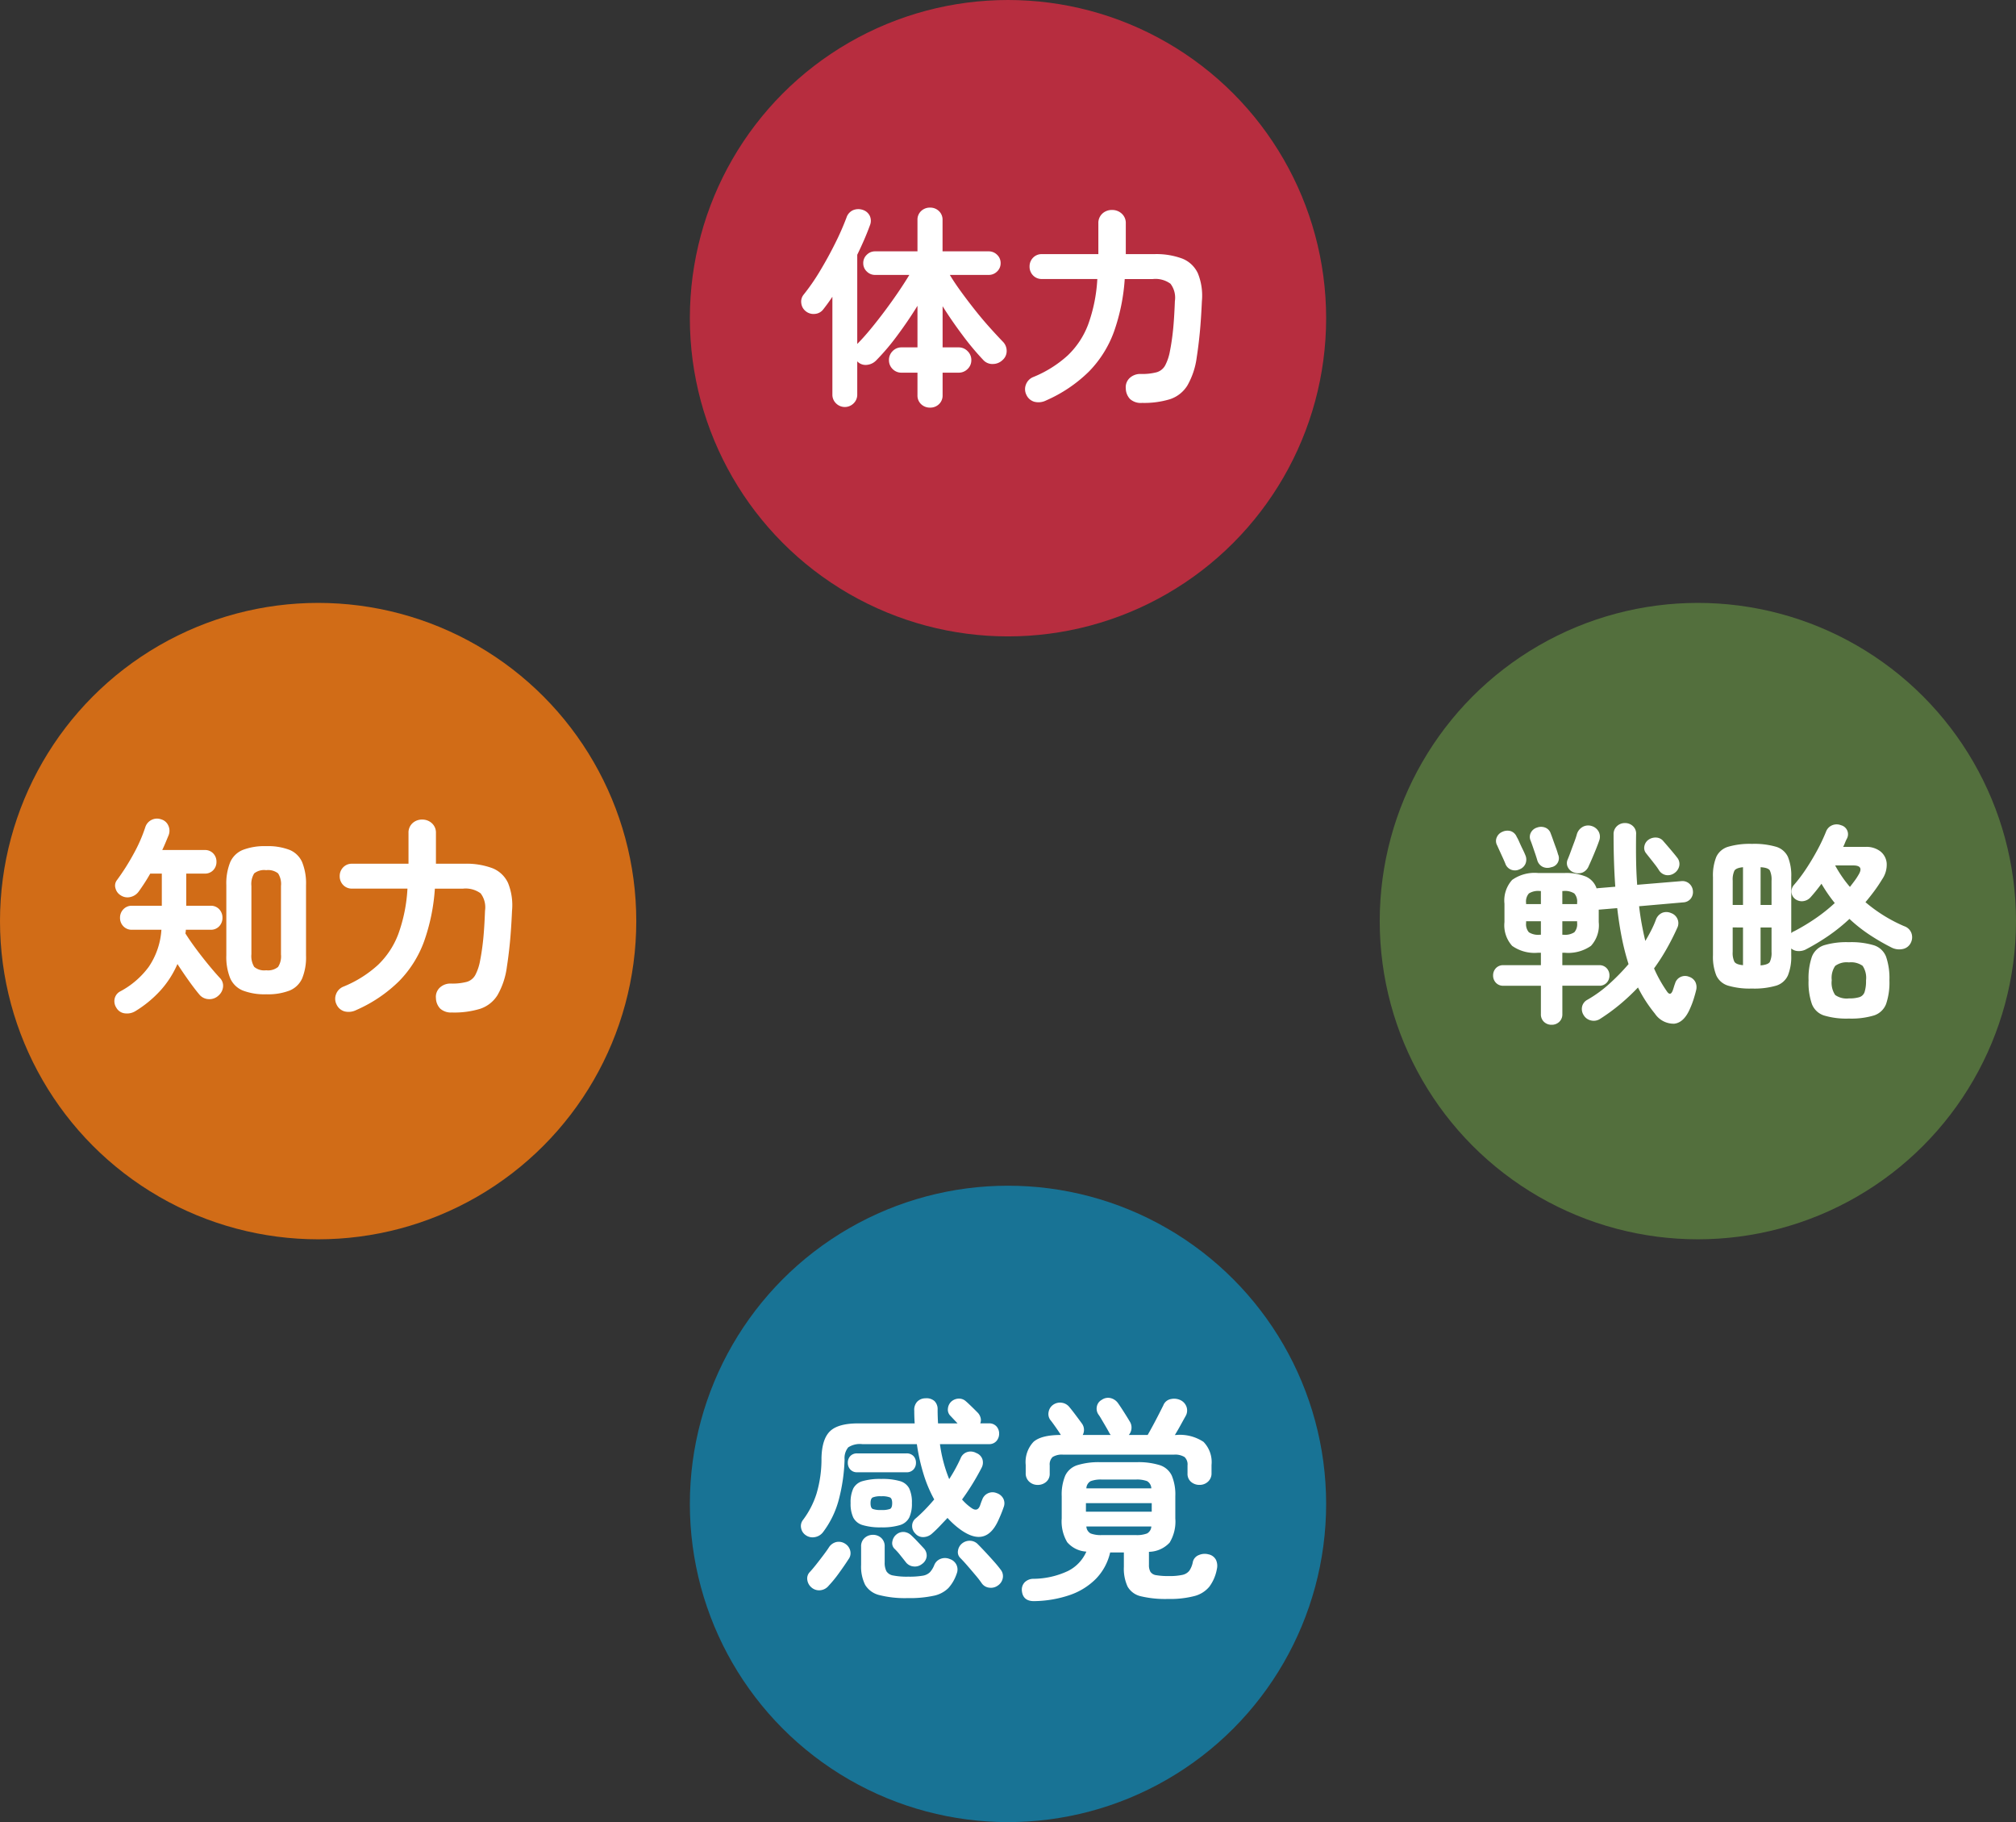 <svg xmlns="http://www.w3.org/2000/svg" width="301" height="272" viewBox="0 0 301 272">
  <rect x="0" y="0" width="301" height="272" fill="#333333" stroke="none"/>
  <g id="グループ_219" data-name="グループ 219" transform="translate(-604 -3112)">
    <g id="グループ_165" data-name="グループ 165" transform="translate(-321 -199)">
      <circle id="楕円形_10" data-name="楕円形 10" cx="47.5" cy="47.5" r="47.5" transform="translate(1028 3311)" fill="#b72d3f"/>
      <path id="パス_1135" data-name="パス 1135" d="M19.872,2.848a1.886,1.886,0,0,1-1.344-.512A1.76,1.76,0,0,1,17.984.992v-3.36H15.616a1.826,1.826,0,0,1-1.344-.544,1.826,1.826,0,0,1-.544-1.344,1.841,1.841,0,0,1,.544-1.328,1.8,1.8,0,0,1,1.344-.56h2.368v-6.208Q16.608-10.112,14.96-7.9a34.178,34.178,0,0,1-3.152,3.712,2.218,2.218,0,0,1-1.392.656,1.7,1.7,0,0,1-1.424-.528V.9a1.788,1.788,0,0,1-.544,1.312,1.854,1.854,0,0,1-2.624,0A1.788,1.788,0,0,1,5.28.9V-13.7q-.32.48-.656.944t-.688.912a1.723,1.723,0,0,1-1.232.7,1.841,1.841,0,0,1-1.424-.416A1.759,1.759,0,0,1,.64-12.72a1.643,1.643,0,0,1,.32-1.264,31.16,31.16,0,0,0,2.48-3.584q1.232-2.048,2.272-4.144a39.861,39.861,0,0,0,1.68-3.824A1.8,1.8,0,0,1,8.4-26.64a2.069,2.069,0,0,1,1.456-.016,1.724,1.724,0,0,1,1.008.88,1.776,1.776,0,0,1,.016,1.424q-.384,1.056-.864,2.16T8.992-19.968V-6.656q.928-.928,1.984-2.208T13.12-11.6q1.088-1.456,2.032-2.848t1.616-2.512h-5.12a1.714,1.714,0,0,1-1.232-.512,1.673,1.673,0,0,1-.528-1.248,1.673,1.673,0,0,1,.528-1.248,1.714,1.714,0,0,1,1.232-.512h6.336v-4.672a1.76,1.76,0,0,1,.544-1.344,1.886,1.886,0,0,1,1.344-.512,1.846,1.846,0,0,1,1.312.512,1.76,1.76,0,0,1,.544,1.344v4.672h6.88a1.752,1.752,0,0,1,1.264.512A1.673,1.673,0,0,1,30.4-18.72a1.673,1.673,0,0,1-.528,1.248,1.752,1.752,0,0,1-1.264.512H22.816q.672,1.12,1.648,2.464t2.064,2.72Q27.616-10.4,28.72-9.168t2,2.16A1.942,1.942,0,0,1,31.3-5.664a1.782,1.782,0,0,1-.608,1.408,2.1,2.1,0,0,1-1.456.592,1.832,1.832,0,0,1-1.424-.592,40.559,40.559,0,0,1-3.1-3.712q-1.632-2.176-2.976-4.32v6.144h2.4a1.815,1.815,0,0,1,1.328.56,1.815,1.815,0,0,1,.56,1.328,1.8,1.8,0,0,1-.56,1.344,1.841,1.841,0,0,1-1.328.544h-2.4V.992a1.76,1.76,0,0,1-.544,1.344A1.846,1.846,0,0,1,19.872,2.848Zm31.616-.7a2.4,2.4,0,0,1-1.76-.576A2.344,2.344,0,0,1,49.088,0a1.88,1.88,0,0,1,.576-1.568,2.317,2.317,0,0,1,1.664-.608A8.462,8.462,0,0,0,53.7-2.432,2.131,2.131,0,0,0,54.96-3.44a7.457,7.457,0,0,0,.72-2.16q.288-1.44.464-3.152t.272-4.3a3.433,3.433,0,0,0-.656-2.592,3.783,3.783,0,0,0-2.64-.7H48.928a29.3,29.3,0,0,1-1.616,7.888,16.578,16.578,0,0,1-3.728,5.92,21.176,21.176,0,0,1-6.368,4.3,2.531,2.531,0,0,1-1.792.208A1.872,1.872,0,0,1,34.24.928a1.884,1.884,0,0,1-.064-1.52A1.928,1.928,0,0,1,35.3-1.728a17.323,17.323,0,0,0,5.12-3.216,12.454,12.454,0,0,0,3.056-4.64,23.551,23.551,0,0,0,1.36-6.768H36.576a1.76,1.76,0,0,1-1.344-.544,1.846,1.846,0,0,1-.512-1.312,1.846,1.846,0,0,1,.512-1.312,1.76,1.76,0,0,1,1.344-.544h8.416V-24.64a1.9,1.9,0,0,1,.592-1.472,2.072,2.072,0,0,1,1.456-.544,2.088,2.088,0,0,1,1.44.544,1.876,1.876,0,0,1,.608,1.472v4.576h4.224a11.074,11.074,0,0,1,4.224.672,4.315,4.315,0,0,1,2.32,2.208,8.9,8.9,0,0,1,.592,4.16q-.128,2.816-.32,4.768T59.68-4.672A11.411,11.411,0,0,1,58.288-.464a4.834,4.834,0,0,1-2.576,2.048A13.27,13.27,0,0,1,51.488,2.144Z" transform="translate(1044 3369)" fill="#fff"/>
    </g>
    <g id="グループ_164" data-name="グループ 164" transform="translate(114 94)">
      <circle id="楕円形_11" data-name="楕円形 11" cx="47.5" cy="47.5" r="47.5" transform="translate(696 3108)" fill="#536f3d"/>
      <path id="パス_1132" data-name="パス 1132" d="M9.664,2.976a1.605,1.605,0,0,1-1.136-.432,1.519,1.519,0,0,1-.464-1.168V-2.848h-5.6A1.454,1.454,0,0,1,1.344-3.3,1.541,1.541,0,0,1,.928-4.384a1.541,1.541,0,0,1,.416-1.088,1.454,1.454,0,0,1,1.12-.448h5.6V-7.776H7.648A5.808,5.808,0,0,1,3.776-8.8a4.58,4.58,0,0,1-1.152-3.552V-15.1a4.58,4.58,0,0,1,1.152-3.552A5.808,5.808,0,0,1,7.648-19.68h3.968a7.776,7.776,0,0,1,3.152.528,2.961,2.961,0,0,1,1.616,1.776l.1-.032,2.688-.224q-.128-1.792-.192-3.728t-.064-4.08a1.607,1.607,0,0,1,.5-1.232,1.693,1.693,0,0,1,1.2-.464,1.693,1.693,0,0,1,1.2.464,1.515,1.515,0,0,1,.464,1.232q-.032,2.048,0,3.92t.16,3.6l6.56-.544a1.537,1.537,0,0,1,1.216.368,1.612,1.612,0,0,1,.544,1.072,1.591,1.591,0,0,1-.32,1.168,1.507,1.507,0,0,1-1.12.56l-6.592.576q.16,1.408.4,2.7t.528,2.48q.48-.8.88-1.584a15.034,15.034,0,0,0,.688-1.552,1.768,1.768,0,0,1,.944-1.056,1.694,1.694,0,0,1,1.328.032,1.607,1.607,0,0,1,.944.848,1.561,1.561,0,0,1-.016,1.36q-.7,1.568-1.568,3.1A30.038,30.038,0,0,1,24.96-5.44a19.021,19.021,0,0,0,.9,1.808q.48.848.992,1.584.544.832.9-.1.1-.288.176-.544T28.1-3.2a1.507,1.507,0,0,1,.784-.944,1.56,1.56,0,0,1,1.3-.048,1.614,1.614,0,0,1,.928.752,1.781,1.781,0,0,1,.128,1.264q-.128.544-.368,1.312A12.576,12.576,0,0,1,30.336.544q-.9,2.112-2.368,2.272a3.37,3.37,0,0,1-2.88-1.5,22.058,22.058,0,0,1-1.344-1.84A20.381,20.381,0,0,1,22.56-2.592a32.254,32.254,0,0,1-2.64,2.48A28.8,28.8,0,0,1,16.928,2.08a1.721,1.721,0,0,1-1.36.256,1.686,1.686,0,0,1-1.1-.768A1.69,1.69,0,0,1,14.208.3a1.528,1.528,0,0,1,.768-1.04A18.62,18.62,0,0,0,18.24-3.1,31.9,31.9,0,0,0,21.152-6.08a35.588,35.588,0,0,1-.992-3.856q-.416-2.064-.7-4.5l-2.688.224H16.7v1.856A4.542,4.542,0,0,1,15.536-8.8a5.937,5.937,0,0,1-3.92,1.024h-.352V-5.92h5.5a1.454,1.454,0,0,1,1.12.448A1.541,1.541,0,0,1,18.3-4.384,1.541,1.541,0,0,1,17.888-3.3a1.454,1.454,0,0,1-1.12.448h-5.5V1.376A1.519,1.519,0,0,1,10.8,2.544,1.605,1.605,0,0,1,9.664,2.976Zm3.36-22.72a1.6,1.6,0,0,1-.9-.736,1.345,1.345,0,0,1-.064-1.216q.192-.448.448-1.152t.528-1.424q.272-.72.4-1.2a1.856,1.856,0,0,1,.88-1.1,1.711,1.711,0,0,1,1.36-.112,1.753,1.753,0,0,1,1.008.816,1.615,1.615,0,0,1,.08,1.36q-.16.48-.448,1.2t-.592,1.424q-.3.7-.528,1.184a1.734,1.734,0,0,1-.9.944A1.814,1.814,0,0,1,13.024-19.744Zm14.944.1a1.691,1.691,0,0,1-1.232.272,1.583,1.583,0,0,1-1.04-.72,8.973,8.973,0,0,0-.56-.8q-.368-.48-.752-.96t-.608-.768a1.25,1.25,0,0,1-.256-1.088,1.5,1.5,0,0,1,.64-.96,1.839,1.839,0,0,1,1.168-.3,1.439,1.439,0,0,1,1.04.56q.224.256.624.72t.8.944q.4.48.592.736a1.489,1.489,0,0,1,.336,1.28A1.724,1.724,0,0,1,27.968-19.648ZM9.6-20.544a1.649,1.649,0,0,1-1.28-.064,1.582,1.582,0,0,1-.8-.992q-.1-.352-.288-.912l-.384-1.12q-.192-.56-.32-.88a1.38,1.38,0,0,1,.048-1.216,1.535,1.535,0,0,1,.912-.736,1.73,1.73,0,0,1,1.248.016,1.4,1.4,0,0,1,.8.88q.128.32.336.912t.432,1.2a10.1,10.1,0,0,1,.32.992A1.36,1.36,0,0,1,9.6-20.544Zm-4.736.32a1.547,1.547,0,0,1-1.248.048,1.5,1.5,0,0,1-.864-.912q-.128-.32-.368-.848L1.9-22.992q-.24-.528-.368-.816a1.329,1.329,0,0,1-.048-1.216,1.532,1.532,0,0,1,.816-.8,1.783,1.783,0,0,1,1.248-.112,1.481,1.481,0,0,1,.9.848,6.808,6.808,0,0,1,.4.8q.24.544.5,1.072t.384.848a1.617,1.617,0,0,1,.032,1.3A1.561,1.561,0,0,1,4.864-20.224Zm3.04,9.76h.16V-12.48H5.856v.256a1.822,1.822,0,0,0,.416,1.392A2.574,2.574,0,0,0,7.9-10.464Zm3.36,0h.16a2.574,2.574,0,0,0,1.632-.368,1.822,1.822,0,0,0,.416-1.392v-.256H11.264ZM5.856-15.04H8.064v-1.952H7.9a2.574,2.574,0,0,0-1.632.368,1.822,1.822,0,0,0-.416,1.392Zm5.408,0h2.208v-.192a1.822,1.822,0,0,0-.416-1.392,2.574,2.574,0,0,0-1.632-.368h-.16ZM39.584-2.432a11.516,11.516,0,0,1-3.568-.432,2.83,2.83,0,0,1-1.76-1.52,7.409,7.409,0,0,1-.5-3.008v-11.68a7.389,7.389,0,0,1,.5-3.024,2.839,2.839,0,0,1,1.76-1.5,11.516,11.516,0,0,1,3.568-.432,11.651,11.651,0,0,1,3.6.432,2.839,2.839,0,0,1,1.76,1.5,7.389,7.389,0,0,1,.5,3.024v8.352a2.251,2.251,0,0,0,.192-.144.555.555,0,0,1,.224-.112,30.765,30.765,0,0,0,3.168-1.9,25.034,25.034,0,0,0,2.912-2.32q-.544-.672-1.04-1.392t-.944-1.488q-.8,1.088-1.6,1.984a1.767,1.767,0,0,1-1.1.608,1.635,1.635,0,0,1-1.232-.32,1.372,1.372,0,0,1-.544-1.024,1.489,1.489,0,0,1,.384-1.088,22.655,22.655,0,0,0,1.808-2.4q.912-1.376,1.7-2.848a26.472,26.472,0,0,0,1.264-2.688,1.649,1.649,0,0,1,.928-.96,1.745,1.745,0,0,1,1.312,0,1.388,1.388,0,0,1,.832,2.08q-.128.256-.24.544t-.272.608h3.36a3.412,3.412,0,0,1,2.176.656,2.517,2.517,0,0,1,.96,1.76,3.827,3.827,0,0,1-.672,2.416q-.544.9-1.168,1.744t-1.328,1.68A22.7,22.7,0,0,0,62.3-11.744a1.731,1.731,0,0,1,1.088,1.04,1.833,1.833,0,0,1-.1,1.456,1.688,1.688,0,0,1-1.184.912,2.533,2.533,0,0,1-1.6-.176,32.389,32.389,0,0,1-3.3-1.9,23.011,23.011,0,0,1-3.072-2.416A26.812,26.812,0,0,1,50.992-10.3a32.83,32.83,0,0,1-3.472,2.08,2.351,2.351,0,0,1-1.088.192,1.633,1.633,0,0,1-.992-.384v1.024a7.409,7.409,0,0,1-.5,3.008,2.83,2.83,0,0,1-1.76,1.52A11.651,11.651,0,0,1,39.584-2.432Zm14.464,4.48a11.586,11.586,0,0,1-3.728-.464,2.886,2.886,0,0,1-1.792-1.7,9.85,9.85,0,0,1-.5-3.536,9.85,9.85,0,0,1,.5-3.536,2.886,2.886,0,0,1,1.792-1.7,11.586,11.586,0,0,1,3.728-.464,11.741,11.741,0,0,1,3.744.464,2.887,2.887,0,0,1,1.808,1.7,9.849,9.849,0,0,1,.5,3.536,9.85,9.85,0,0,1-.5,3.536,2.887,2.887,0,0,1-1.808,1.7A11.741,11.741,0,0,1,54.048,2.048Zm0-3.008a5.1,5.1,0,0,0,1.584-.192,1.2,1.2,0,0,0,.768-.784,5.425,5.425,0,0,0,.208-1.712A3.218,3.218,0,0,0,56.1-5.824a2.965,2.965,0,0,0-2.048-.512A2.9,2.9,0,0,0,52-5.808a3.16,3.16,0,0,0-.512,2.128A3.283,3.283,0,0,0,52-1.472,2.965,2.965,0,0,0,54.048-.96ZM40.864-5.888q1.12-.1,1.376-.512A3.105,3.105,0,0,0,42.5-7.9v-3.648H40.864Zm0-9.024H42.5v-3.616a3.2,3.2,0,0,0-.256-1.536q-.256-.416-1.376-.48ZM38.24-5.92v-5.632H36.7V-7.9a3.014,3.014,0,0,0,.256,1.472Q37.216-6.016,38.24-5.92ZM36.7-14.912H38.24v-5.632q-1.024.1-1.28.512a3.105,3.105,0,0,0-.256,1.5Zm17.5-2.688q.352-.448.688-.9a8.644,8.644,0,0,0,.592-.9q.864-1.408-.768-1.408H52a17.971,17.971,0,0,0,1.008,1.648A17.16,17.16,0,0,0,54.208-17.6Z" transform="translate(712 3168)" fill="#fff"/>
    </g>
    <g id="グループ_163" data-name="グループ 163" transform="translate(82 104)">
      <circle id="楕円形_13" data-name="楕円形 13" cx="47.5" cy="47.5" r="47.5" transform="translate(625 3185)" fill="#187395"/>
      <path id="パス_1133" data-name="パス 1133" d="M1.28-6.848A1.613,1.613,0,0,1,.608-7.9,1.467,1.467,0,0,1,.9-9.12a13,13,0,0,0,2.016-3.92,18.065,18.065,0,0,0,.736-5.3q.064-2.848,1.28-4.016T9.152-23.52h8.416q-.032-.448-.048-.928t-.016-.96a1.8,1.8,0,0,1,.416-1.328,1.693,1.693,0,0,1,1.248-.528,1.786,1.786,0,0,1,1.36.416,1.7,1.7,0,0,1,.464,1.28q0,.512.016,1.024t.048,1.024h2.912L22.88-24.672a1.288,1.288,0,0,1-.352-1.056,1.648,1.648,0,0,1,.48-1.024,1.725,1.725,0,0,1,1.072-.464,1.5,1.5,0,0,1,1.136.4q.192.16.56.512t.72.7l.512.512a1.775,1.775,0,0,1,.4.736,1.313,1.313,0,0,1-.048.832h1.28a1.444,1.444,0,0,1,1.136.448,1.576,1.576,0,0,1,.4,1.088,1.635,1.635,0,0,1-.4,1.1,1.419,1.419,0,0,1-1.136.464h-7.3A21.25,21.25,0,0,0,22.72-15.2a23.8,23.8,0,0,0,1.7-3.1,1.576,1.576,0,0,1,.992-.944,1.71,1.71,0,0,1,1.344.144,1.528,1.528,0,0,1,.928.944,1.652,1.652,0,0,1-.128,1.264q-.608,1.184-1.344,2.384T24.64-12.16a7.514,7.514,0,0,0,1.376,1.248q.928.672,1.312-.352.064-.192.144-.416t.176-.448a1.615,1.615,0,0,1,.832-.944,1.6,1.6,0,0,1,1.312-.048,1.7,1.7,0,0,1,.992.8,1.549,1.549,0,0,1,.064,1.312q-.16.48-.384,1.024T30.016-8.96q-1.824,3.936-5.5,1.376a12.337,12.337,0,0,1-2.048-1.824l-1.136,1.2q-.56.592-1.136,1.1a2.007,2.007,0,0,1-1.28.56,1.523,1.523,0,0,1-1.28-.56,1.543,1.543,0,0,1-.448-1.168,1.414,1.414,0,0,1,.544-1.072q.672-.576,1.376-1.3t1.376-1.52a19.85,19.85,0,0,1-1.552-3.648,29.5,29.5,0,0,1-1.04-4.608H9.728a3.177,3.177,0,0,0-2.08.48A2.518,2.518,0,0,0,7.1-18.144a26.486,26.486,0,0,1-.832,5.888,13.91,13.91,0,0,1-2.4,4.992,1.924,1.924,0,0,1-1.2.72A1.761,1.761,0,0,1,1.28-6.848ZM16.512,2.56A15.534,15.534,0,0,1,12.3,2.112,3.408,3.408,0,0,1,10.176.592,6.111,6.111,0,0,1,9.568-2.4V-5.12a1.635,1.635,0,0,1,.528-1.3,1.808,1.808,0,0,1,1.232-.464,1.792,1.792,0,0,1,1.248.464,1.66,1.66,0,0,1,.512,1.3v2.336a2.793,2.793,0,0,0,.256,1.328,1.448,1.448,0,0,0,1.008.64,10.685,10.685,0,0,0,2.256.176,11.929,11.929,0,0,0,2.16-.144A1.983,1.983,0,0,0,19.84-1.3a3.484,3.484,0,0,0,.64-1.04,1.64,1.64,0,0,1,.96-.96,1.812,1.812,0,0,1,1.376.032,1.672,1.672,0,0,1,.992.864,1.644,1.644,0,0,1,.032,1.312,6.068,6.068,0,0,1-1.232,2.144,4.331,4.331,0,0,1-2.176,1.152A17.1,17.1,0,0,1,16.512,2.56ZM12.576-8a9.072,9.072,0,0,1-2.768-.336A2.3,2.3,0,0,1,8.4-9.456a4.815,4.815,0,0,1-.4-2.16,4.9,4.9,0,0,1,.4-2.192,2.249,2.249,0,0,1,1.408-1.1,9.5,9.5,0,0,1,2.768-.32,9.472,9.472,0,0,1,2.784.32,2.244,2.244,0,0,1,1.392,1.1,4.9,4.9,0,0,1,.4,2.192,4.815,4.815,0,0,1-.4,2.16,2.3,2.3,0,0,1-1.392,1.12A9.046,9.046,0,0,1,12.576-8ZM8.992-16.224a1.315,1.315,0,0,1-1.04-.416,1.447,1.447,0,0,1-.368-.992,1.431,1.431,0,0,1,.368-1.008,1.342,1.342,0,0,1,1.04-.4H16.32a1.384,1.384,0,0,1,1.072.4,1.431,1.431,0,0,1,.368,1.008,1.447,1.447,0,0,1-.368.992,1.356,1.356,0,0,1-1.072.416ZM2.144.96A1.778,1.778,0,0,1,1.536-.16,1.372,1.372,0,0,1,1.92-1.344q.416-.448.96-1.136T3.952-3.872q.528-.7.816-1.152a1.809,1.809,0,0,1,1.1-.784,1.728,1.728,0,0,1,1.3.24,1.7,1.7,0,0,1,.768,1.024A1.486,1.486,0,0,1,7.68-3.232q-.576.9-1.408,2.048A18.041,18.041,0,0,1,4.736.7a1.85,1.85,0,0,1-1.248.688A1.728,1.728,0,0,1,2.144.96Zm27.9-.32a1.752,1.752,0,0,1-1.312.368A1.564,1.564,0,0,1,27.584.352a14,14,0,0,0-.9-1.168q-.576-.688-1.2-1.408t-1.1-1.2a1.206,1.206,0,0,1-.352-1.088,1.684,1.684,0,0,1,.576-1.056A1.794,1.794,0,0,1,25.824-6a1.686,1.686,0,0,1,1.184.528q.48.48,1.136,1.184T29.408-2.9q.608.688.96,1.168a1.555,1.555,0,0,1,.368,1.216A1.7,1.7,0,0,1,30.048.64ZM18.656-2.528a1.677,1.677,0,0,1-1.216.368,1.638,1.638,0,0,1-1.184-.624q-.32-.416-.848-1.072a8.992,8.992,0,0,0-.88-.976A1.173,1.173,0,0,1,14.24-5.92a1.69,1.69,0,0,1,.608-1.024,1.617,1.617,0,0,1,1.136-.368,1.814,1.814,0,0,1,1.1.528q.384.352.912.912t.912.976a1.579,1.579,0,0,1,.448,1.232A1.6,1.6,0,0,1,18.656-2.528Zm-6.08-8.064a3.452,3.452,0,0,0,1.312-.16q.32-.16.32-.864,0-.672-.32-.848a3.163,3.163,0,0,0-1.312-.176,3.05,3.05,0,0,0-1.28.176q-.32.176-.32.848,0,.7.32.864A3.328,3.328,0,0,0,12.576-10.592Zm23.008,13.6q-1.888.1-2.016-1.6A1.573,1.573,0,0,1,34,.192,1.864,1.864,0,0,1,35.328-.32,12.316,12.316,0,0,0,40.48-1.5a5.834,5.834,0,0,0,2.72-2.88,4.06,4.06,0,0,1-2.864-1.408,6.1,6.1,0,0,1-.816-3.552v-3.3a7.311,7.311,0,0,1,.528-3.088A2.994,2.994,0,0,1,41.84-17.28a10.745,10.745,0,0,1,3.472-.448h5.376a10.72,10.72,0,0,1,3.488.448,2.994,2.994,0,0,1,1.776,1.552,7.311,7.311,0,0,1,.528,3.088v3.3a6.057,6.057,0,0,1-.848,3.616,4.313,4.313,0,0,1-3.088,1.376V-2.4a2.008,2.008,0,0,0,.224,1.04,1.231,1.231,0,0,0,.864.5,10.362,10.362,0,0,0,1.888.128,8.778,8.778,0,0,0,2.032-.176,1.775,1.775,0,0,0,1.024-.624A3.451,3.451,0,0,0,59.1-2.848a1.445,1.445,0,0,1,.912-1.024,2.191,2.191,0,0,1,1.424-.1,1.61,1.61,0,0,1,1.12.832,2.126,2.126,0,0,1,.128,1.376A6.327,6.327,0,0,1,61.568.848a4.282,4.282,0,0,1-2.24,1.408,14.445,14.445,0,0,1-3.936.432,15.775,15.775,0,0,1-4.048-.4A3.047,3.047,0,0,1,49.36.848a6.348,6.348,0,0,1-.56-2.96V-4.256H46.752A8.264,8.264,0,0,1,44.608-.3a10.1,10.1,0,0,1-3.872,2.4A17.1,17.1,0,0,1,35.584,3.008Zm.352-17.344a1.814,1.814,0,0,1-1.264-.48,1.646,1.646,0,0,1-.528-1.28v-1.216a4.4,4.4,0,0,1,1.168-3.456q1.168-1.024,4.08-1.024-.192-.32-.5-.768t-.608-.864q-.3-.416-.464-.608a1.5,1.5,0,0,1-.256-1.2,1.646,1.646,0,0,1,.64-1.04,1.773,1.773,0,0,1,1.28-.336,1.756,1.756,0,0,1,1.184.656q.352.416.928,1.184t.9,1.216a1.612,1.612,0,0,1,.16,1.76h4.192a1.218,1.218,0,0,1-.224-.32q-.224-.416-.56-.992t-.64-1.088a7.1,7.1,0,0,0-.432-.672,1.544,1.544,0,0,1-.224-1.184,1.438,1.438,0,0,1,.736-.992,1.634,1.634,0,0,1,1.312-.256,1.919,1.919,0,0,1,1.12.768q.384.544.912,1.376t.848,1.376a1.661,1.661,0,0,1,.24,1.024,1.681,1.681,0,0,1-.4.96h2.816q.352-.608.8-1.44t.864-1.648q.416-.816.672-1.328a1.494,1.494,0,0,1,1.136-.944,2.238,2.238,0,0,1,1.392.144,1.763,1.763,0,0,1,.928.992,1.659,1.659,0,0,1-.128,1.408q-.288.512-.72,1.3t-.88,1.52h.16a6.388,6.388,0,0,1,4.112,1.024,4.331,4.331,0,0,1,1.2,3.456V-16.1a1.646,1.646,0,0,1-.528,1.28,1.814,1.814,0,0,1-1.264.48,1.89,1.89,0,0,1-1.264-.448,1.548,1.548,0,0,1-.528-1.248v-1.216a1.5,1.5,0,0,0-.448-1.248,2.683,2.683,0,0,0-1.6-.352H39.744a2.6,2.6,0,0,0-1.584.352,1.534,1.534,0,0,0-.432,1.248v1.216a1.548,1.548,0,0,1-.528,1.248A1.89,1.89,0,0,1,35.936-14.336Zm7.2,4H52.96v-1.28H43.136Zm.064-3.488h9.7a1.307,1.307,0,0,0-.624-1.072,4.3,4.3,0,0,0-1.712-.24H45.536a4.316,4.316,0,0,0-1.7.24A1.293,1.293,0,0,0,43.2-13.824Zm2.336,6.976H50.56a4.316,4.316,0,0,0,1.7-.24,1.266,1.266,0,0,0,.64-1.04H43.2a1.266,1.266,0,0,0,.64,1.04A4.316,4.316,0,0,0,45.536-6.848Z" transform="translate(641 3244)" fill="#fff"/>
    </g>
    <g id="グループ_166" data-name="グループ 166" transform="translate(-187 -109)">
      <circle id="楕円形_12" data-name="楕円形 12" cx="47.5" cy="47.5" r="47.5" transform="translate(791 3311)" fill="#d16c17"/>
      <path id="パス_1134" data-name="パス 1134" d="M23.744-.576a9.027,9.027,0,0,1-3.488-.56,3.5,3.5,0,0,1-1.888-1.84A8.464,8.464,0,0,1,17.792-6.4V-16.864a8.464,8.464,0,0,1,.576-3.424,3.5,3.5,0,0,1,1.888-1.84,9.027,9.027,0,0,1,3.488-.56,9,9,0,0,1,3.5.56,3.511,3.511,0,0,1,1.872,1.84,8.464,8.464,0,0,1,.576,3.424v10.5A8.346,8.346,0,0,1,29.12-2.96a3.519,3.519,0,0,1-1.872,1.824A9,9,0,0,1,23.744-.576ZM4.192,1.952a2.4,2.4,0,0,1-1.536.32,1.655,1.655,0,0,1-1.28-.832A1.782,1.782,0,0,1,1.12.064a1.621,1.621,0,0,1,.864-1.088A12.663,12.663,0,0,0,6.208-4.672,11.1,11.1,0,0,0,8.1-10.208H3.712a1.7,1.7,0,0,1-1.3-.528A1.782,1.782,0,0,1,1.92-12a1.782,1.782,0,0,1,.5-1.264,1.7,1.7,0,0,1,1.3-.528H8.16v-4.8H6.432q-.416.736-.864,1.424T4.7-15.9a2.089,2.089,0,0,1-1.216.8,1.82,1.82,0,0,1-1.472-.256,1.707,1.707,0,0,1-.768-1.04,1.334,1.334,0,0,1,.224-1.232A33.77,33.77,0,0,0,3.92-21.488,22.765,22.765,0,0,0,5.7-25.536a1.816,1.816,0,0,1,.928-1.072,1.818,1.818,0,0,1,1.44-.08,1.64,1.64,0,0,1,1.056.912,1.831,1.831,0,0,1,.064,1.424q-.224.544-.464,1.12t-.5,1.12H14.56a1.671,1.671,0,0,1,1.28.512,1.758,1.758,0,0,1,.48,1.248,1.758,1.758,0,0,1-.48,1.248,1.671,1.671,0,0,1-1.28.512H11.808v4.8h3.616a1.684,1.684,0,0,1,1.312.528A1.814,1.814,0,0,1,17.216-12a1.814,1.814,0,0,1-.48,1.264,1.684,1.684,0,0,1-1.312.528h-3.68a2.469,2.469,0,0,1-.016.272,2.059,2.059,0,0,1-.048.272q.64,1.024,1.552,2.256t1.872,2.4q.96,1.168,1.7,1.968a1.656,1.656,0,0,1,.5,1.36,1.979,1.979,0,0,1-.688,1.3,1.956,1.956,0,0,1-1.472.528A1.88,1.88,0,0,1,13.76-.544q-.7-.832-1.568-2.048t-1.7-2.5A14.379,14.379,0,0,1,7.936-1.12,17.045,17.045,0,0,1,4.192,1.952ZM23.744-4.16a2.353,2.353,0,0,0,1.776-.5,2.949,2.949,0,0,0,.432-1.872V-16.736a2.942,2.942,0,0,0-.432-1.888,2.406,2.406,0,0,0-1.776-.48,2.4,2.4,0,0,0-1.792.48,3.029,3.029,0,0,0-.416,1.888V-6.56a3.115,3.115,0,0,0,.416,1.888A2.3,2.3,0,0,0,23.744-4.16Zm27.744,6.3a2.4,2.4,0,0,1-1.76-.576A2.344,2.344,0,0,1,49.088,0a1.88,1.88,0,0,1,.576-1.568,2.317,2.317,0,0,1,1.664-.608A8.462,8.462,0,0,0,53.7-2.432,2.131,2.131,0,0,0,54.96-3.44a7.457,7.457,0,0,0,.72-2.16q.288-1.44.464-3.152t.272-4.3a3.433,3.433,0,0,0-.656-2.592,3.783,3.783,0,0,0-2.64-.7H48.928a29.3,29.3,0,0,1-1.616,7.888,16.578,16.578,0,0,1-3.728,5.92,21.176,21.176,0,0,1-6.368,4.3,2.531,2.531,0,0,1-1.792.208A1.872,1.872,0,0,1,34.24.928a1.884,1.884,0,0,1-.064-1.52A1.928,1.928,0,0,1,35.3-1.728a17.323,17.323,0,0,0,5.12-3.216,12.454,12.454,0,0,0,3.056-4.64,23.551,23.551,0,0,0,1.36-6.768H36.576a1.76,1.76,0,0,1-1.344-.544,1.846,1.846,0,0,1-.512-1.312,1.846,1.846,0,0,1,.512-1.312,1.76,1.76,0,0,1,1.344-.544h8.416V-24.64a1.9,1.9,0,0,1,.592-1.472,2.072,2.072,0,0,1,1.456-.544,2.088,2.088,0,0,1,1.44.544,1.876,1.876,0,0,1,.608,1.472v4.576h4.224a11.074,11.074,0,0,1,4.224.672,4.315,4.315,0,0,1,2.32,2.208,8.9,8.9,0,0,1,.592,4.16q-.128,2.816-.32,4.768T59.68-4.672A11.411,11.411,0,0,1,58.288-.464a4.834,4.834,0,0,1-2.576,2.048A13.27,13.27,0,0,1,51.488,2.144Z" transform="translate(807 3370)" fill="#fff"/>
    </g>
  </g>
</svg>

